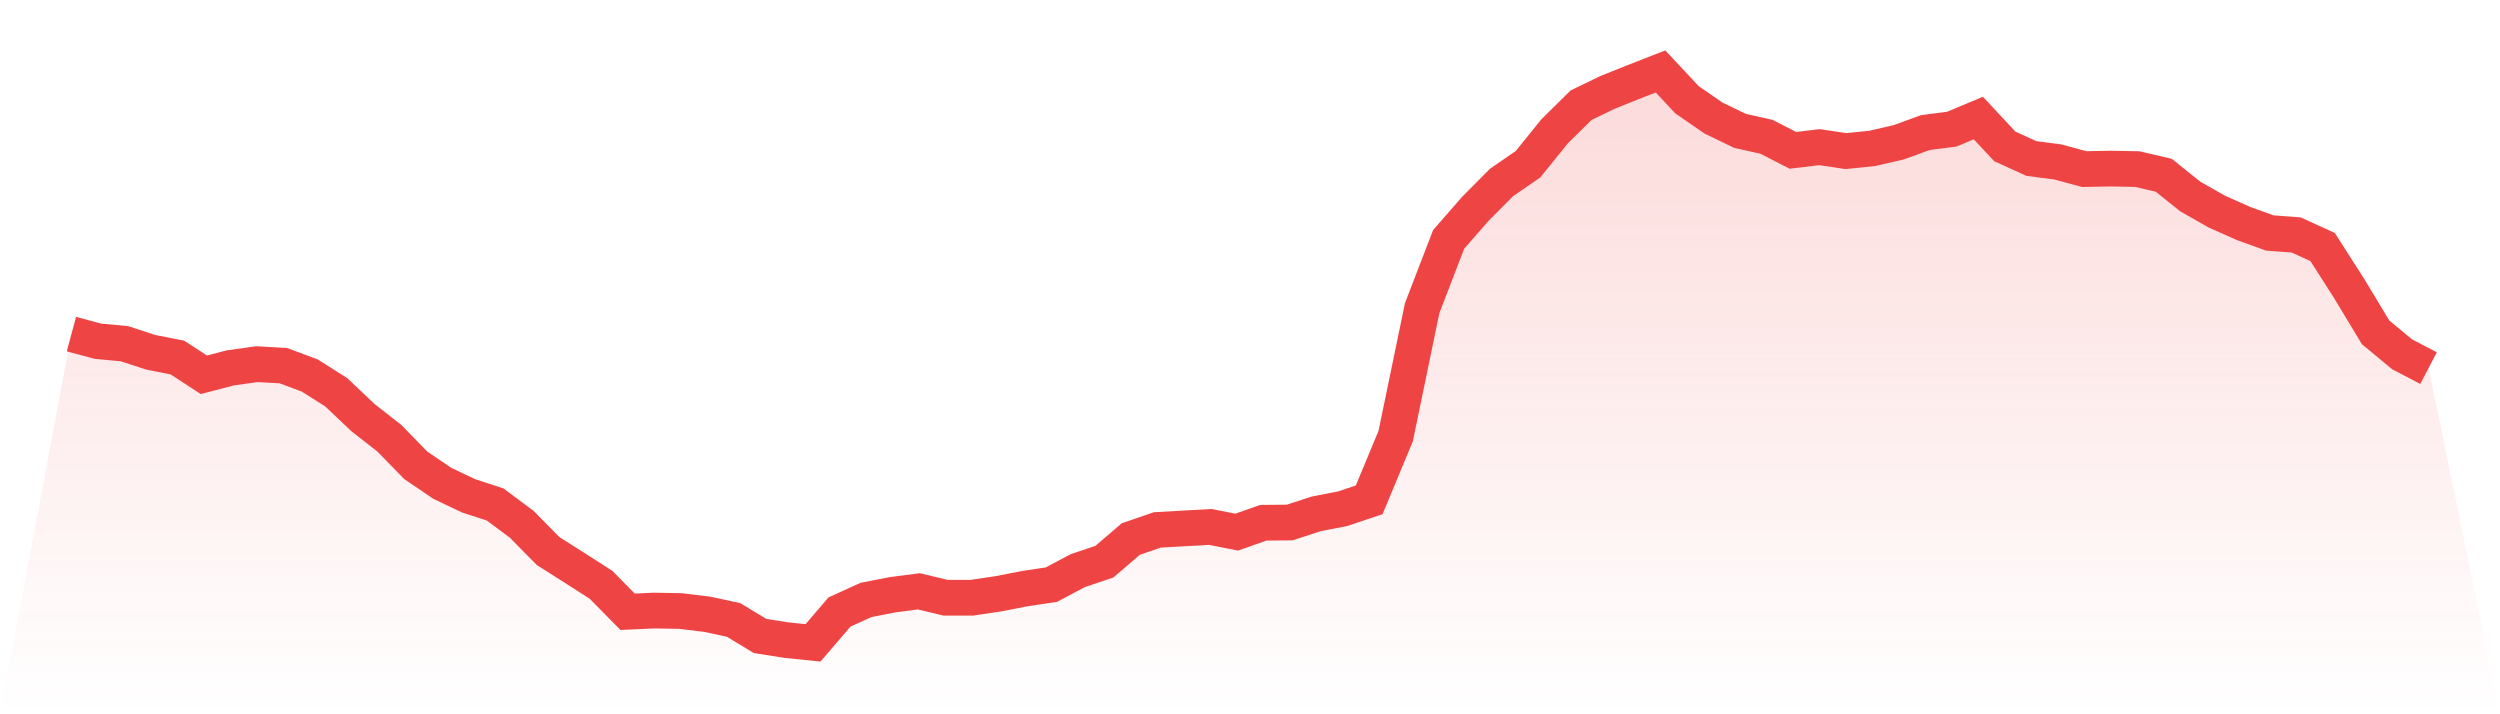 <svg viewBox="0 0 140 40" xmlns="http://www.w3.org/2000/svg">
<defs>
<linearGradient id="gradient" x1="0" x2="0" y1="0" y2="1">
<stop offset="0%" stop-color="#ef4444" stop-opacity="0.2"/>
<stop offset="100%" stop-color="#ef4444" stop-opacity="0"/>
</linearGradient>
</defs>
<path d="M4,18.709 L4,18.709 L5.483,19.109 L6.966,19.247 L8.449,19.731 L9.933,20.021 L11.416,20.987 L12.899,20.601 L14.382,20.394 L15.865,20.476 L17.348,21.029 L18.831,21.968 L20.315,23.377 L21.798,24.537 L23.281,26.056 L24.764,27.064 L26.247,27.769 L27.73,28.252 L29.213,29.357 L30.697,30.862 L32.18,31.801 L33.663,32.754 L35.146,34.26 L36.629,34.191 L38.112,34.218 L39.596,34.398 L41.079,34.716 L42.562,35.613 L44.045,35.848 L45.528,36 L47.011,34.274 L48.494,33.597 L49.978,33.307 L51.461,33.114 L52.944,33.473 L54.427,33.473 L55.91,33.252 L57.393,32.962 L58.876,32.741 L60.36,31.953 L61.843,31.456 L63.326,30.186 L64.809,29.675 L66.292,29.592 L67.775,29.509 L69.258,29.799 L70.742,29.274 L72.225,29.26 L73.708,28.777 L75.191,28.487 L76.674,27.99 L78.157,24.426 L79.64,17.259 L81.124,13.405 L82.607,11.707 L84.09,10.215 L85.573,9.193 L87.056,7.356 L88.539,5.892 L90.022,5.174 L91.506,4.58 L92.989,4 L94.472,5.588 L95.955,6.61 L97.438,7.328 L98.921,7.66 L100.404,8.42 L101.888,8.24 L103.371,8.461 L104.854,8.309 L106.337,7.964 L107.82,7.425 L109.303,7.232 L110.787,6.61 L112.27,8.199 L113.753,8.875 L115.236,9.069 L116.719,9.469 L118.202,9.442 L119.685,9.469 L121.169,9.814 L122.652,11.002 L124.135,11.845 L125.618,12.508 L127.101,13.046 L128.584,13.157 L130.067,13.833 L131.551,16.154 L133.034,18.612 L134.517,19.841 L136,20.615 L140,40 L0,40 z" fill="url(#gradient)"/>
<path d="M4,18.709 L4,18.709 L5.483,19.109 L6.966,19.247 L8.449,19.731 L9.933,20.021 L11.416,20.987 L12.899,20.601 L14.382,20.394 L15.865,20.476 L17.348,21.029 L18.831,21.968 L20.315,23.377 L21.798,24.537 L23.281,26.056 L24.764,27.064 L26.247,27.769 L27.73,28.252 L29.213,29.357 L30.697,30.862 L32.18,31.801 L33.663,32.754 L35.146,34.26 L36.629,34.191 L38.112,34.218 L39.596,34.398 L41.079,34.716 L42.562,35.613 L44.045,35.848 L45.528,36 L47.011,34.274 L48.494,33.597 L49.978,33.307 L51.461,33.114 L52.944,33.473 L54.427,33.473 L55.91,33.252 L57.393,32.962 L58.876,32.741 L60.36,31.953 L61.843,31.456 L63.326,30.186 L64.809,29.675 L66.292,29.592 L67.775,29.509 L69.258,29.799 L70.742,29.274 L72.225,29.26 L73.708,28.777 L75.191,28.487 L76.674,27.99 L78.157,24.426 L79.64,17.259 L81.124,13.405 L82.607,11.707 L84.09,10.215 L85.573,9.193 L87.056,7.356 L88.539,5.892 L90.022,5.174 L91.506,4.58 L92.989,4 L94.472,5.588 L95.955,6.61 L97.438,7.328 L98.921,7.66 L100.404,8.42 L101.888,8.24 L103.371,8.461 L104.854,8.309 L106.337,7.964 L107.82,7.425 L109.303,7.232 L110.787,6.61 L112.27,8.199 L113.753,8.875 L115.236,9.069 L116.719,9.469 L118.202,9.442 L119.685,9.469 L121.169,9.814 L122.652,11.002 L124.135,11.845 L125.618,12.508 L127.101,13.046 L128.584,13.157 L130.067,13.833 L131.551,16.154 L133.034,18.612 L134.517,19.841 L136,20.615" fill="none" stroke="#ef4444" stroke-width="2"/>
</svg>